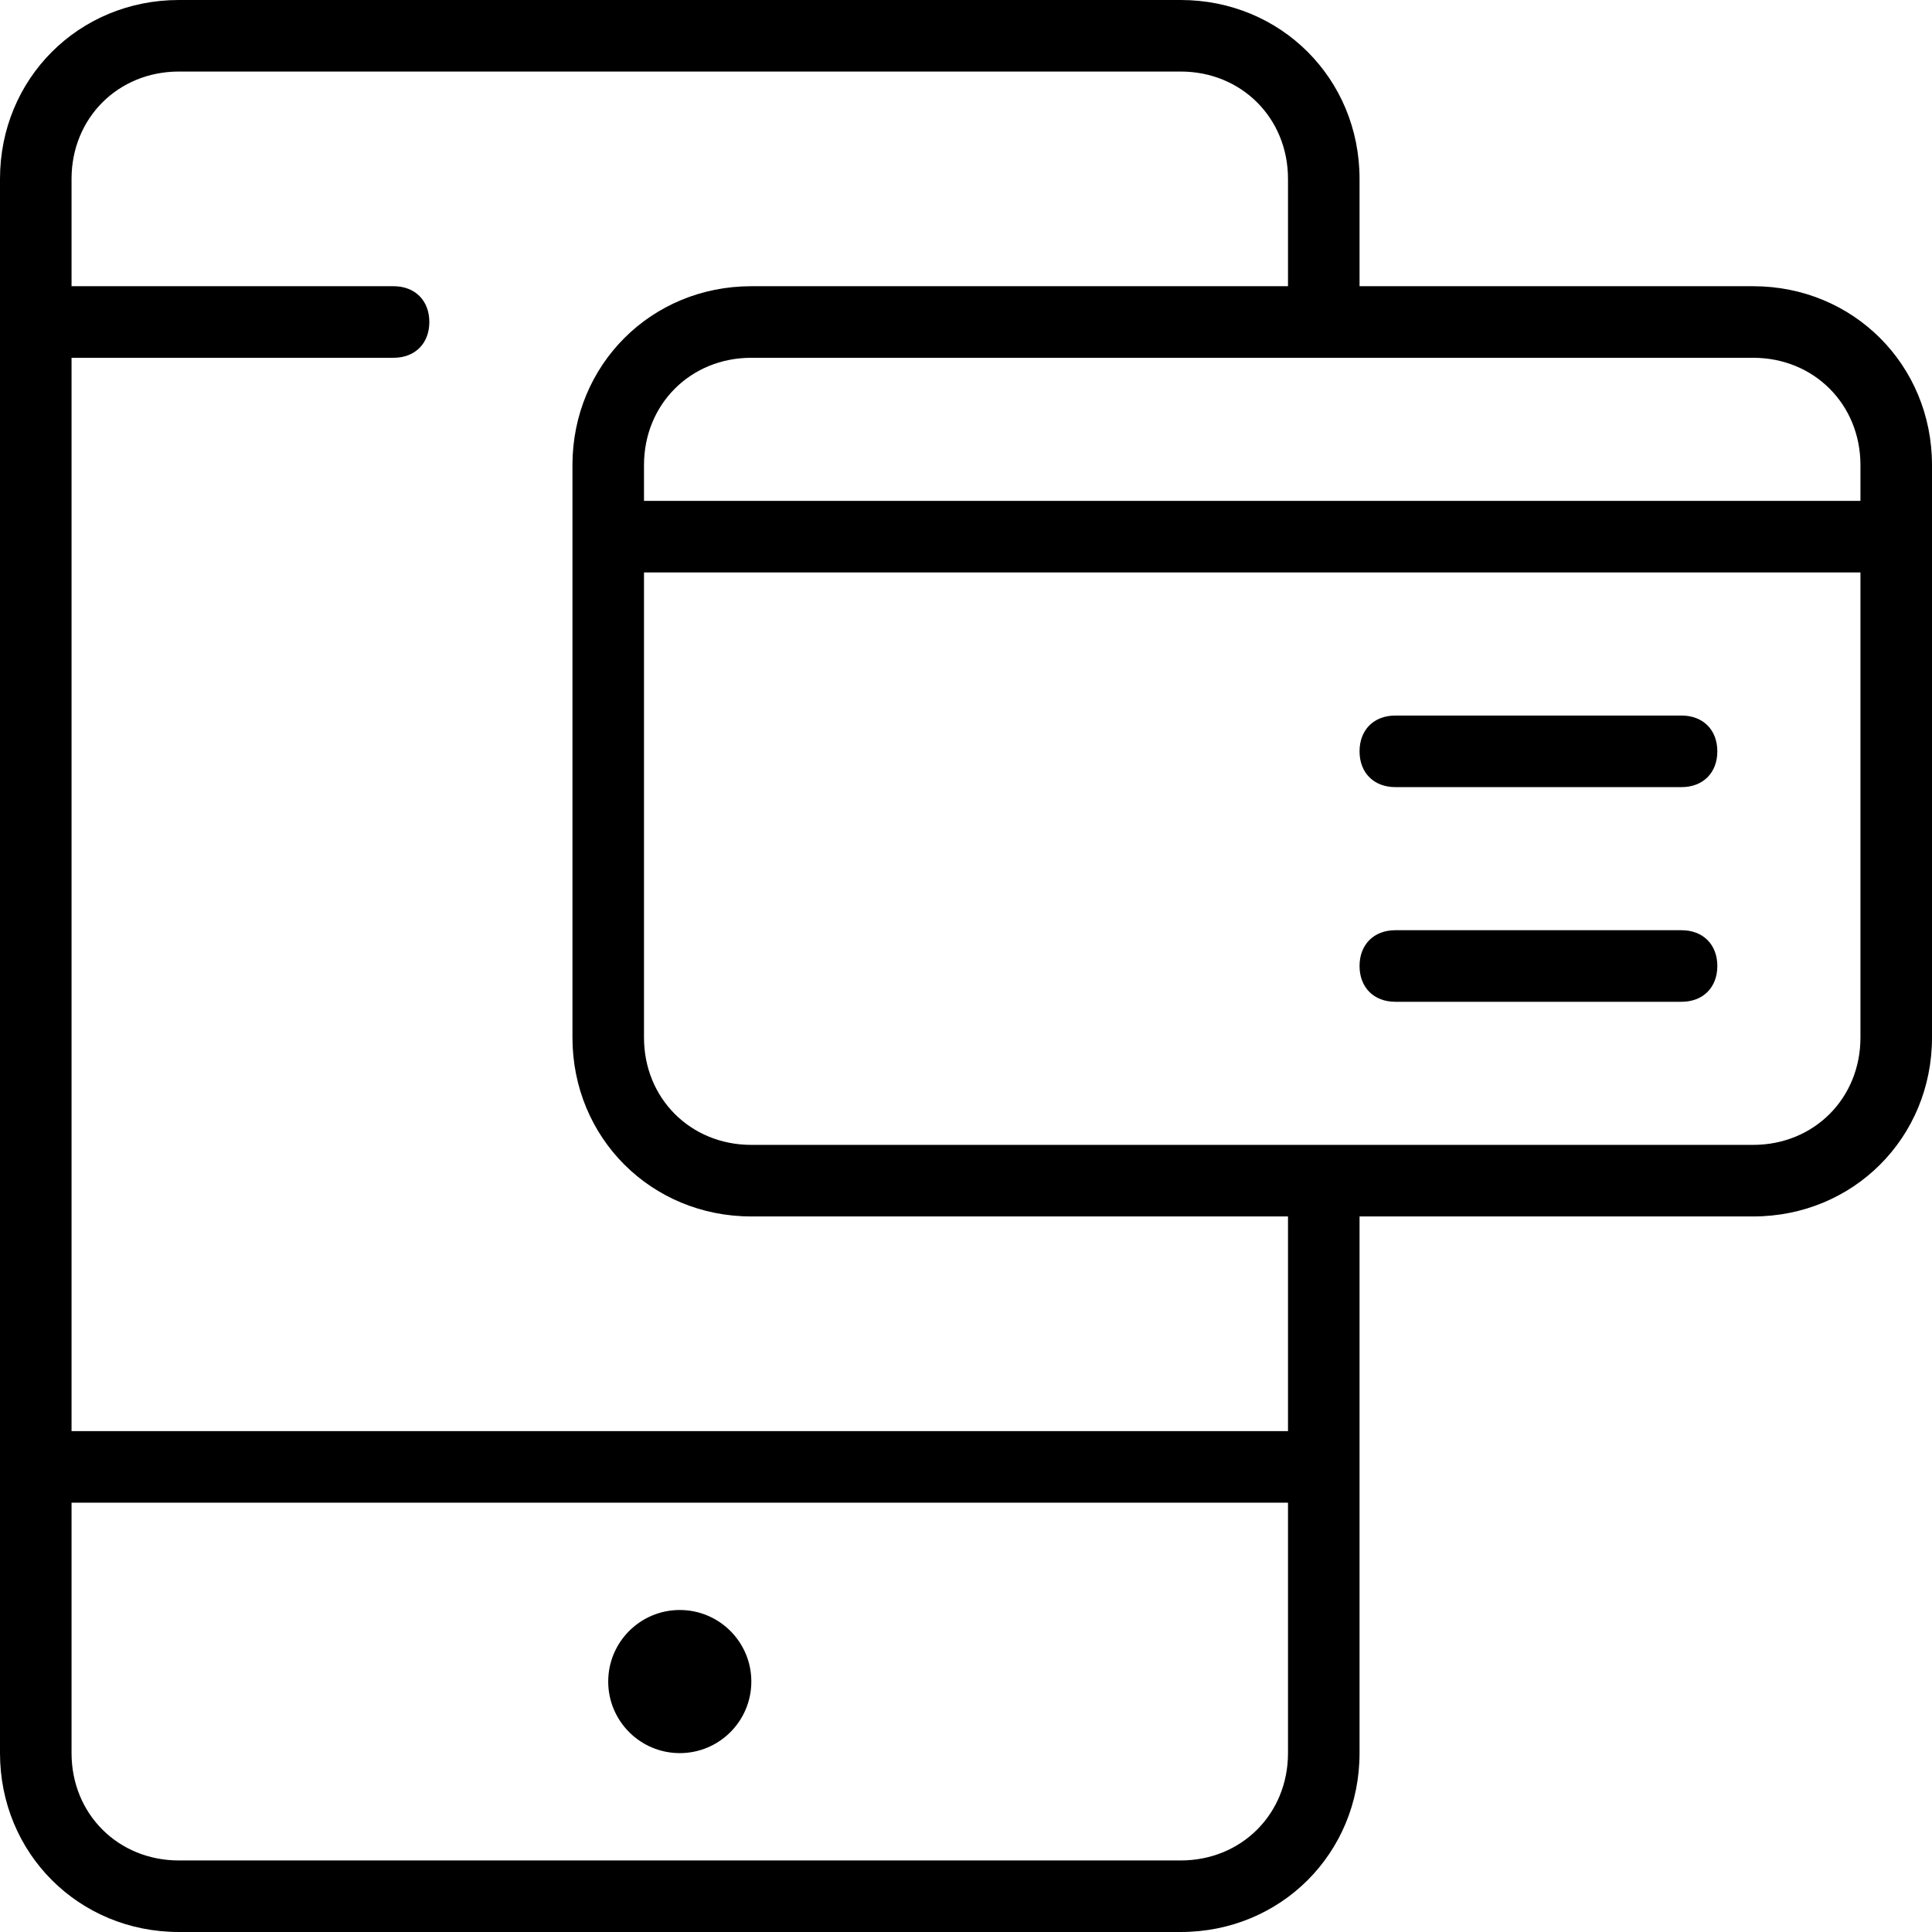 <svg width="90" height="90" viewBox="0 0 90 90" fill="none" xmlns="http://www.w3.org/2000/svg">
<path d="M31.667 81.667C33.508 81.667 35 80.174 35 78.333C35 76.492 33.508 75 31.667 75C29.826 75 28.333 76.492 28.333 78.333C28.333 80.174 29.826 81.667 31.667 81.667Z" fill="black"/>
<path d="M81.667 13.333H63.333V8.333C63.333 3.667 59.667 0 55 0H8.333C3.667 0 0 3.667 0 8.333V14.833V15V81.667C0 86.333 3.667 90 8.333 90H51.667H55C59.667 90 63.333 86.333 63.333 81.667V56.667H81.667C86.333 56.667 90 53 90 48.333V35V33V21.667C90 17 86.333 13.333 81.667 13.333ZM81.667 16.667C84.5 16.667 86.667 18.833 86.667 21.667V23.333H30V21.667C30 18.833 32.167 16.667 35 16.667H81.667ZM60 81.667C60 84.5 57.833 86.667 55 86.667H51.667H8.333C5.5 86.667 3.333 84.5 3.333 81.667V70H60V81.667ZM60 66.667H3.333V16.667H18.333C19.333 16.667 20 16 20 15C20 14 19.333 13.333 18.333 13.333H3.333V8.333C3.333 5.5 5.5 3.333 8.333 3.333H55C57.833 3.333 60 5.5 60 8.333V13.333H35C30.333 13.333 26.667 17 26.667 21.667V48.333C26.667 53 30.333 56.667 35 56.667H60V66.667ZM86.667 48.333C86.667 51.167 84.5 53.333 81.667 53.333H35C32.167 53.333 30 51.167 30 48.333V26.667H86.667V33V35V48.333Z" fill="black"/>
<path d="M78.333 33.333H65C64 33.333 63.333 34 63.333 35C63.333 36 64 36.667 65 36.667H78.333C79.333 36.667 80 36 80 35C80 34 79.333 33.333 78.333 33.333Z" fill="black"/>
<path d="M78.333 43.333H65C64 43.333 63.333 44 63.333 45C63.333 46 64 46.667 65 46.667H78.333C79.333 46.667 80 46 80 45C80 44 79.333 43.333 78.333 43.333Z" fill="black"/>
</svg>
